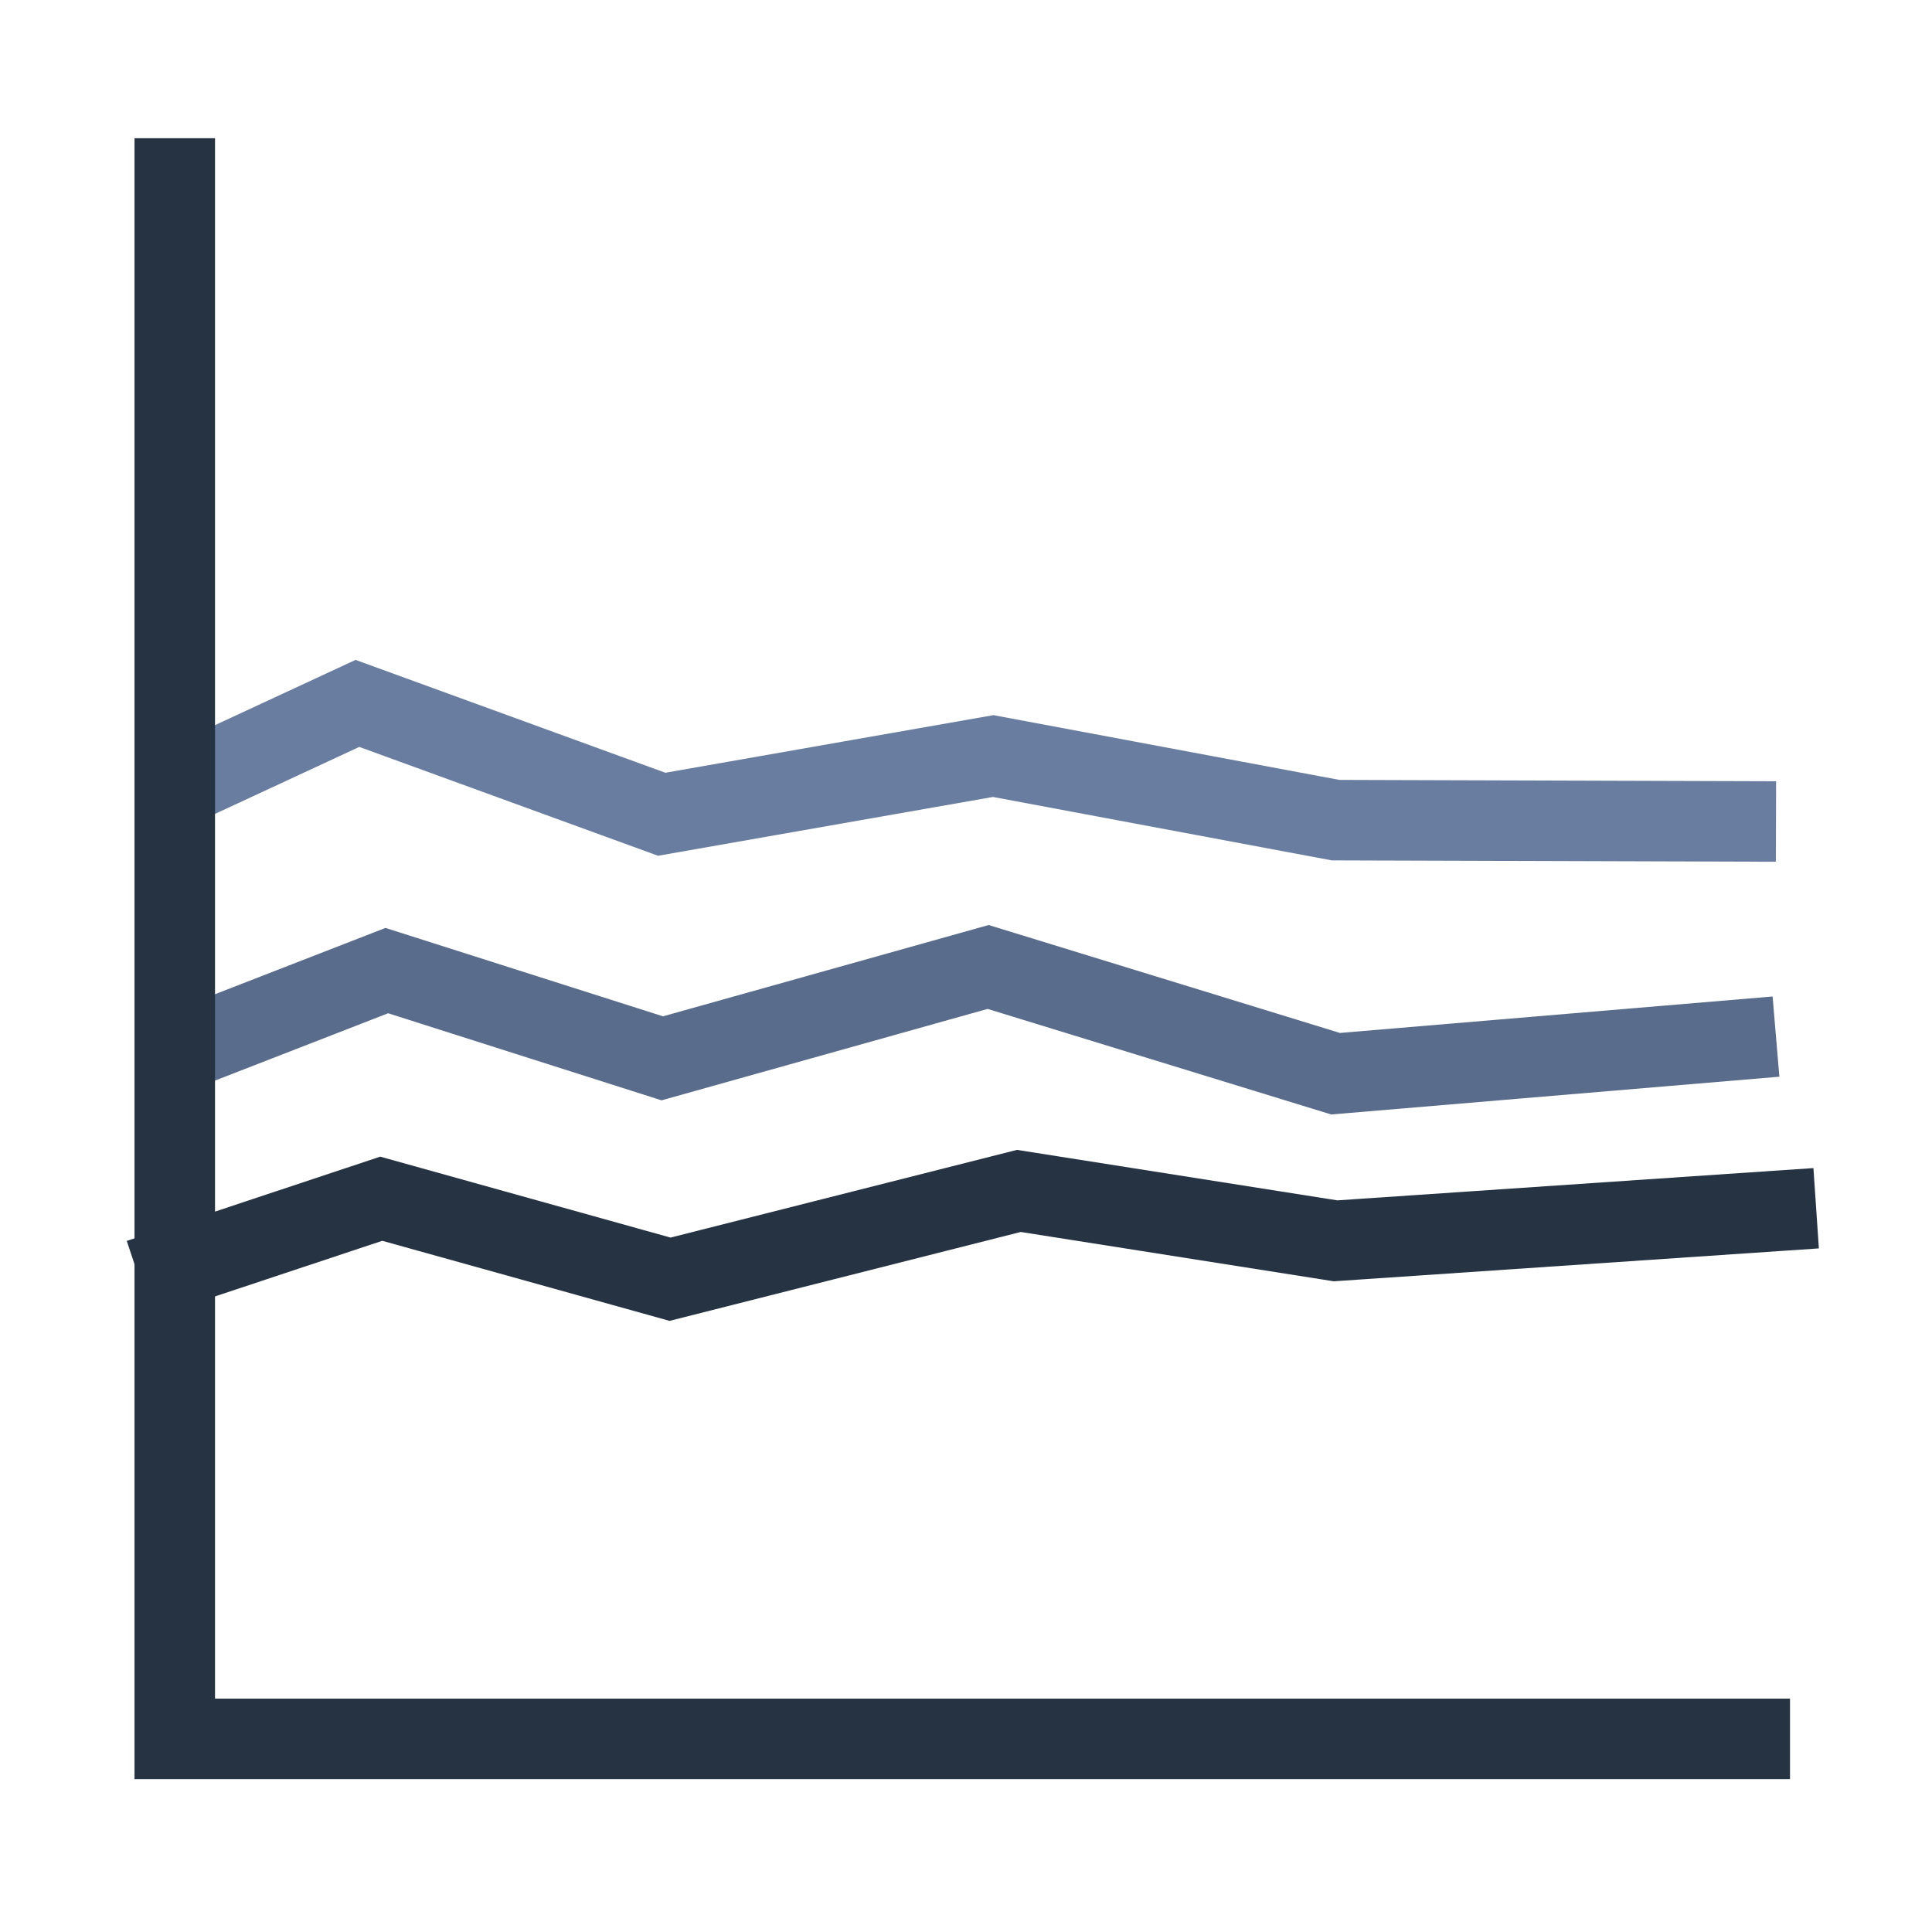 <svg width="24" height="24" viewBox="0 0 24 24" fill="none" xmlns="http://www.w3.org/2000/svg">
<path d="M22.062 12.877L16.591 13.338L12.275 12.012L8.227 13.147L4.805 12.057L1.915 13.181" stroke="#5A6C8B"/>
<path d="M22.062 15.043L16.591 15.414L12.657 14.794L8.324 15.891L4.736 14.891L2.207 15.732" stroke="#253342" stroke-linecap="square"/>
<path d="M22.062 10.205L16.591 10.188L12.338 9.392L8.22 10.115L4.44 8.738L1.898 9.918" stroke="#697DA0"/>
<path d="M2.171 21.588V2.217M2.171 21.601H21.736" stroke="#253342" stroke-linecap="square"/>
</svg>
